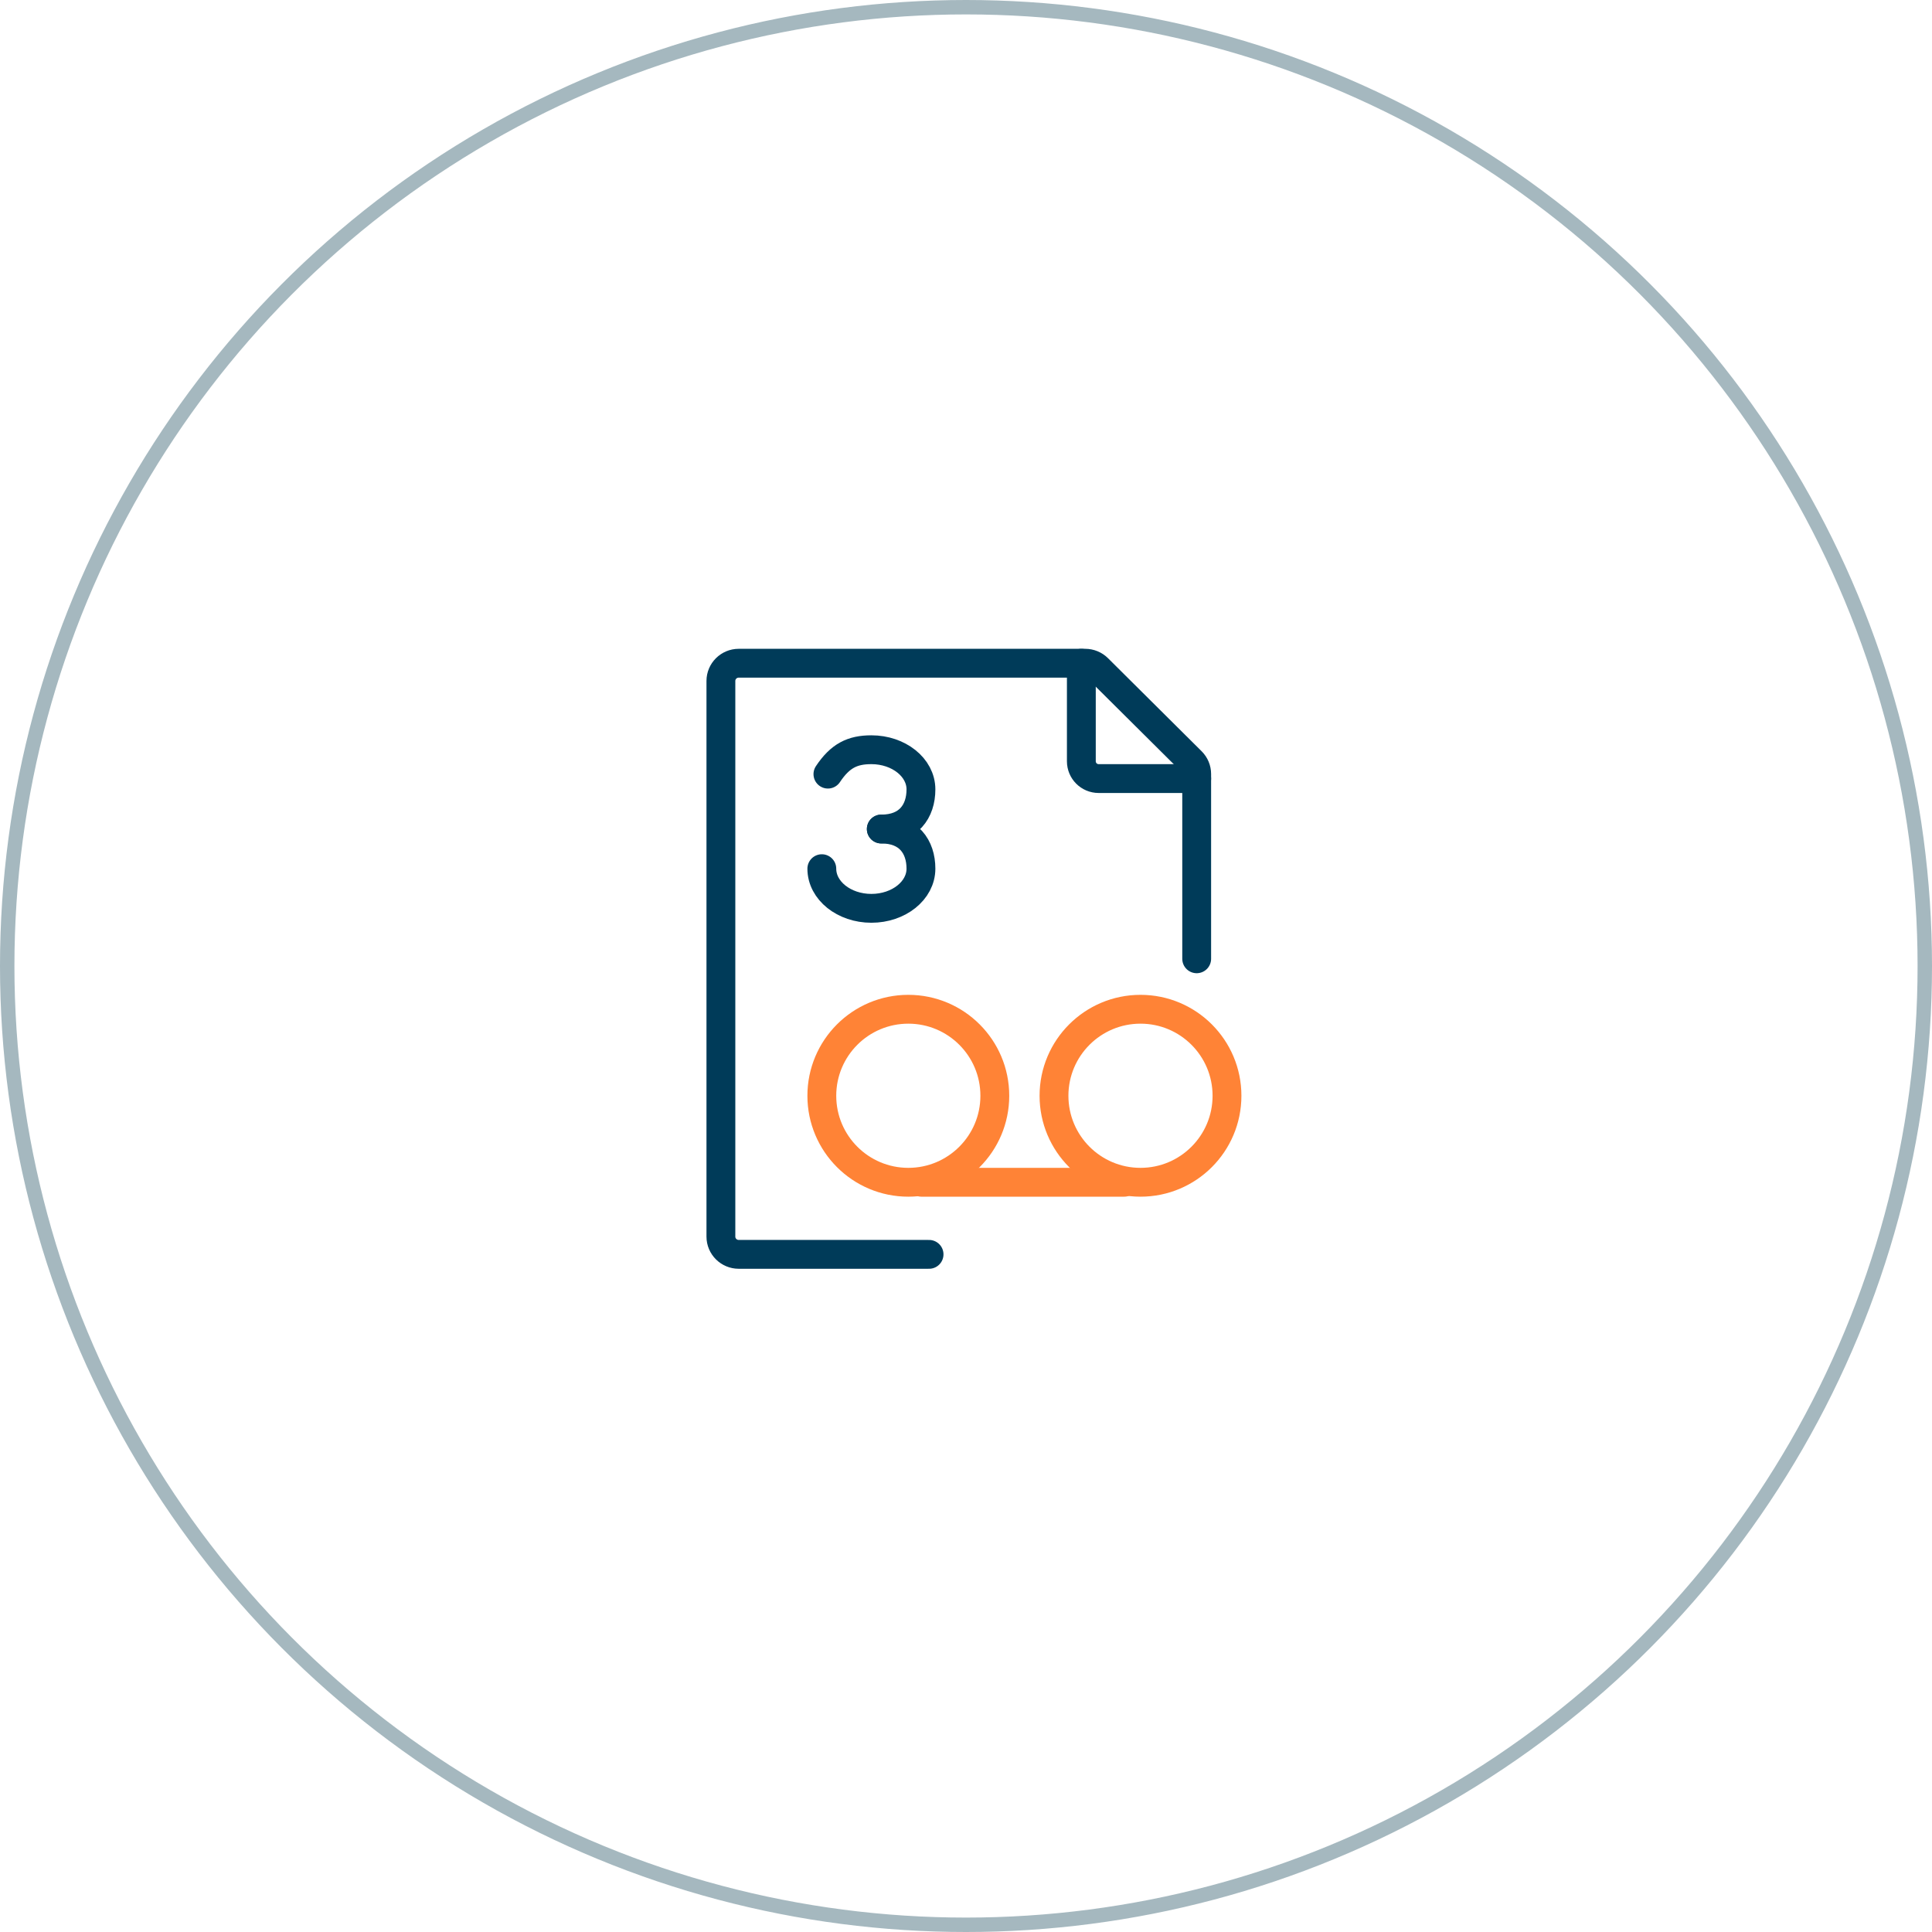 <?xml version="1.0" encoding="UTF-8"?>
<svg xmlns="http://www.w3.org/2000/svg" width="134" height="134" viewBox="0 0 134 134" fill="none">
  <circle cx="67" cy="67" r="66.5" stroke="#A5B8BF"></circle>
  <path d="M83 66.5V53.684C83 53.358 82.87 53.045 82.638 52.815L76.144 46.36C75.912 46.13 75.597 46 75.269 46H51.237C50.554 46 50 46.551 50 47.23V85.77C50 86.449 50.554 87 51.237 87H64.438" stroke="#003B59" stroke-width="2" stroke-linecap="round" stroke-linejoin="round"></path>
  <path d="M79.103 82C82.416 82 85.102 79.314 85.102 76C85.102 72.686 82.416 70 79.103 70C75.79 70 73.103 72.686 73.103 76C73.103 79.314 75.79 82 79.103 82Z" stroke="#FF8336" stroke-width="2"></path>
  <path d="M62.999 82C66.313 82 68.999 79.314 68.999 76C68.999 72.686 66.313 70 62.999 70C59.686 70 57 72.686 57 76C57 79.314 59.686 82 62.999 82Z" stroke="#FF8336" stroke-width="2"></path>
  <path d="M63.912 82H77.967" stroke="#FF8336" stroke-width="2" stroke-linecap="round"></path>
  <path d="M57.423 53.692C58.269 52.423 59.115 52 60.437 52C62.336 52 63.875 53.231 63.875 54.75C63.875 56.269 63.023 57.5 61.125 57.5" stroke="#003B59" stroke-width="2" stroke-linecap="round" stroke-linejoin="round"></path>
  <path d="M57 60.25C57 61.769 58.539 63 60.438 63C62.336 63 63.875 61.769 63.875 60.25C63.875 58.731 63.023 57.5 61.125 57.5" stroke="#003B59" stroke-width="2" stroke-linecap="round" stroke-linejoin="round"></path>
  <path d="M75 46V52.8C75 53.463 75.537 54 76.2 54H83" stroke="#003B59" stroke-width="2" stroke-linecap="round" stroke-linejoin="round"></path>
</svg>
